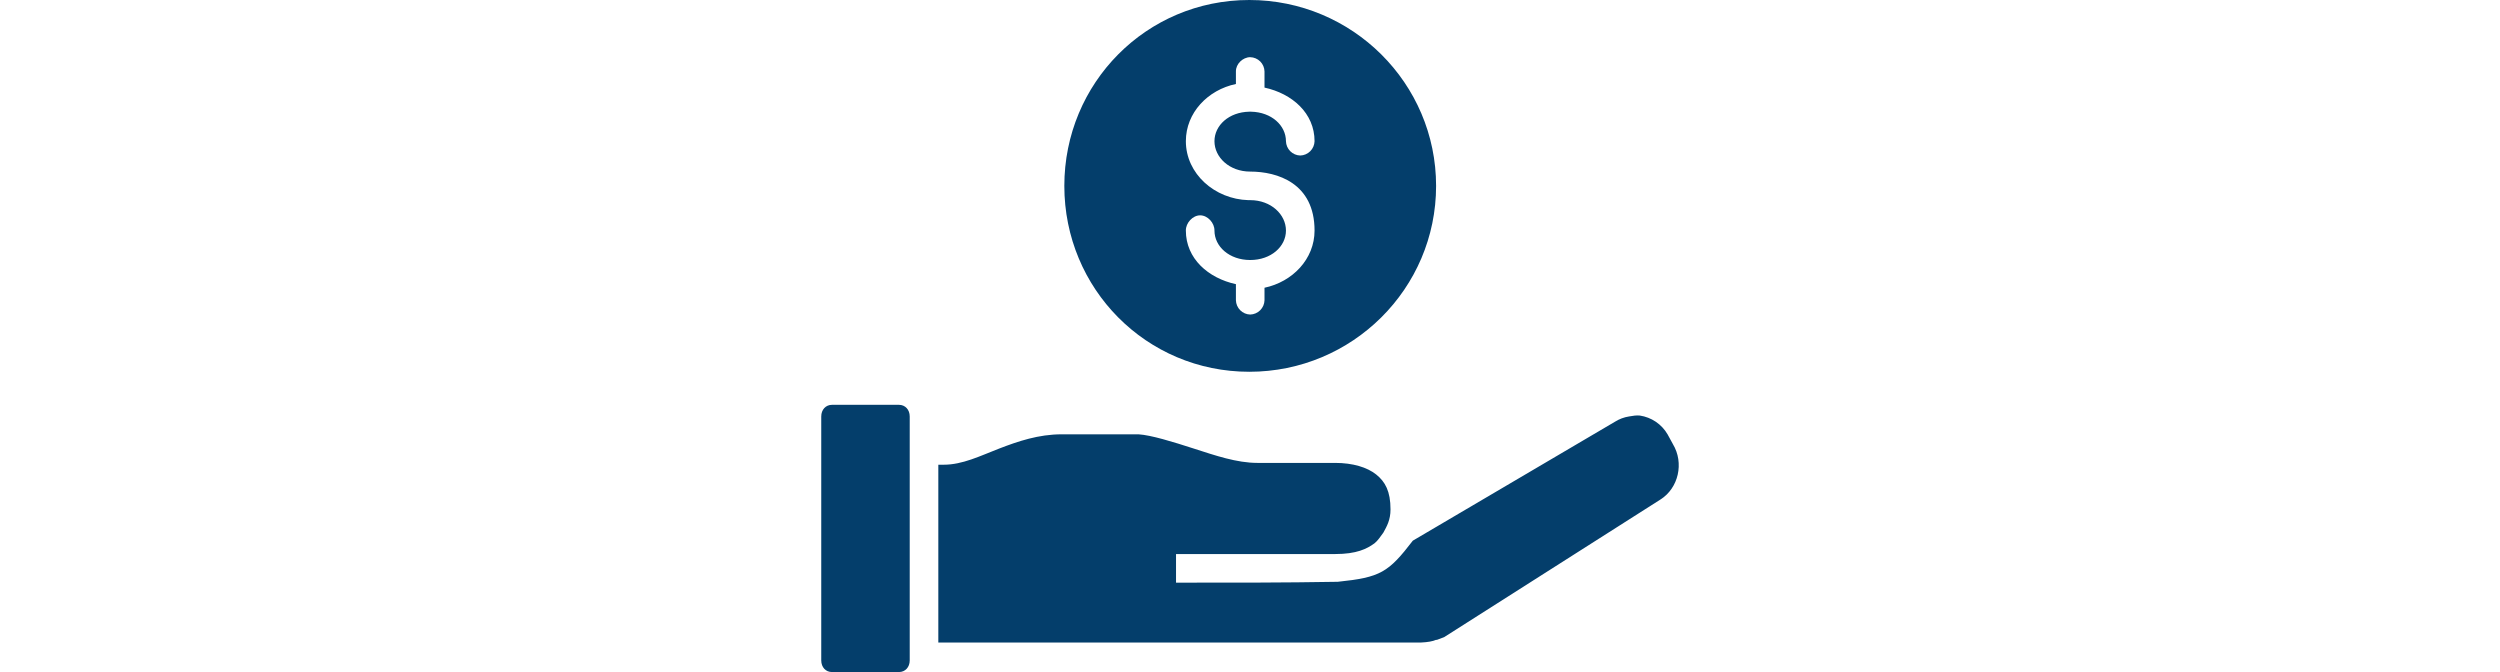 <svg width="186" height="50" viewBox="0 0 186 50" fill="none" xmlns="http://www.w3.org/2000/svg">
<path d="M92.949 0C85.284 0 79.186 6.183 79.186 13.83C79.186 21.481 85.284 27.66 92.949 27.66C100.613 27.66 106.845 21.474 106.845 13.83C106.845 6.192 100.611 0 92.949 0ZM93.015 4.255C93.296 4.261 93.563 4.374 93.762 4.573C93.96 4.771 94.074 5.039 94.079 5.319V6.517C96.132 6.964 97.803 8.413 97.803 10.507C97.795 10.786 97.681 11.052 97.483 11.25C97.285 11.448 97.019 11.563 96.739 11.57C96.459 11.563 96.193 11.448 95.995 11.25C95.797 11.052 95.683 10.786 95.675 10.507C95.675 9.334 94.6 8.342 93.081 8.31H92.949C91.428 8.338 90.356 9.332 90.356 10.507C90.356 11.696 91.462 12.766 93.015 12.766C95.03 12.766 97.803 13.621 97.803 17.153C97.803 19.276 96.164 20.968 94.079 21.408V22.338C94.072 22.618 93.957 22.884 93.759 23.082C93.561 23.28 93.295 23.395 93.015 23.402C92.736 23.395 92.469 23.28 92.272 23.082C92.074 22.884 91.959 22.618 91.952 22.338V21.142C89.898 20.696 88.228 19.244 88.228 17.153C88.22 16.591 88.73 16.021 89.292 16.021C89.854 16.021 90.364 16.589 90.356 17.153C90.356 18.342 91.462 19.345 93.015 19.345C94.569 19.345 95.675 18.342 95.675 17.153C95.675 15.962 94.569 14.891 93.015 14.891H92.881C90.377 14.819 88.228 12.93 88.228 10.504C88.228 8.381 89.867 6.687 91.952 6.249V5.317C91.943 4.759 92.458 4.262 93.015 4.253V4.255ZM61.898 30.119C61.439 30.119 61.101 30.477 61.101 30.985V49.134C61.101 49.645 61.439 50 61.898 50H66.886C67.345 50 67.683 49.642 67.683 49.136V30.985C67.683 30.477 67.345 30.119 66.886 30.119H61.898ZM122.005 30.917C121.737 30.889 121.481 30.938 121.207 30.983C120.828 31.041 120.466 31.178 120.143 31.383L105.115 40.225C103.3 42.587 102.715 42.958 99.53 43.285C95.564 43.355 91.484 43.353 87.496 43.349V41.221H99.332C100.932 41.221 101.69 40.838 102.258 40.426C102.513 40.228 102.705 39.917 102.922 39.628C103.181 39.155 103.454 38.687 103.454 37.898C103.454 36.557 103.062 35.842 102.39 35.304C101.717 34.766 100.649 34.44 99.332 34.44H93.547C92.024 34.44 90.413 33.889 88.826 33.376C87.241 32.864 85.635 32.37 84.705 32.313H78.986C77.266 32.313 75.747 32.83 74.332 33.376C72.915 33.925 71.613 34.575 70.209 34.575H69.811V47.804H105.715C106.222 47.783 106.609 47.71 106.845 47.604H106.911C107.283 47.466 107.432 47.404 107.443 47.404L123.534 37.166C124.883 36.315 125.309 34.444 124.464 33.042L124.066 32.313C123.849 31.941 123.55 31.622 123.194 31.38C122.837 31.139 122.431 30.981 122.005 30.917Z" fill="#043E6B"/>
</svg>
